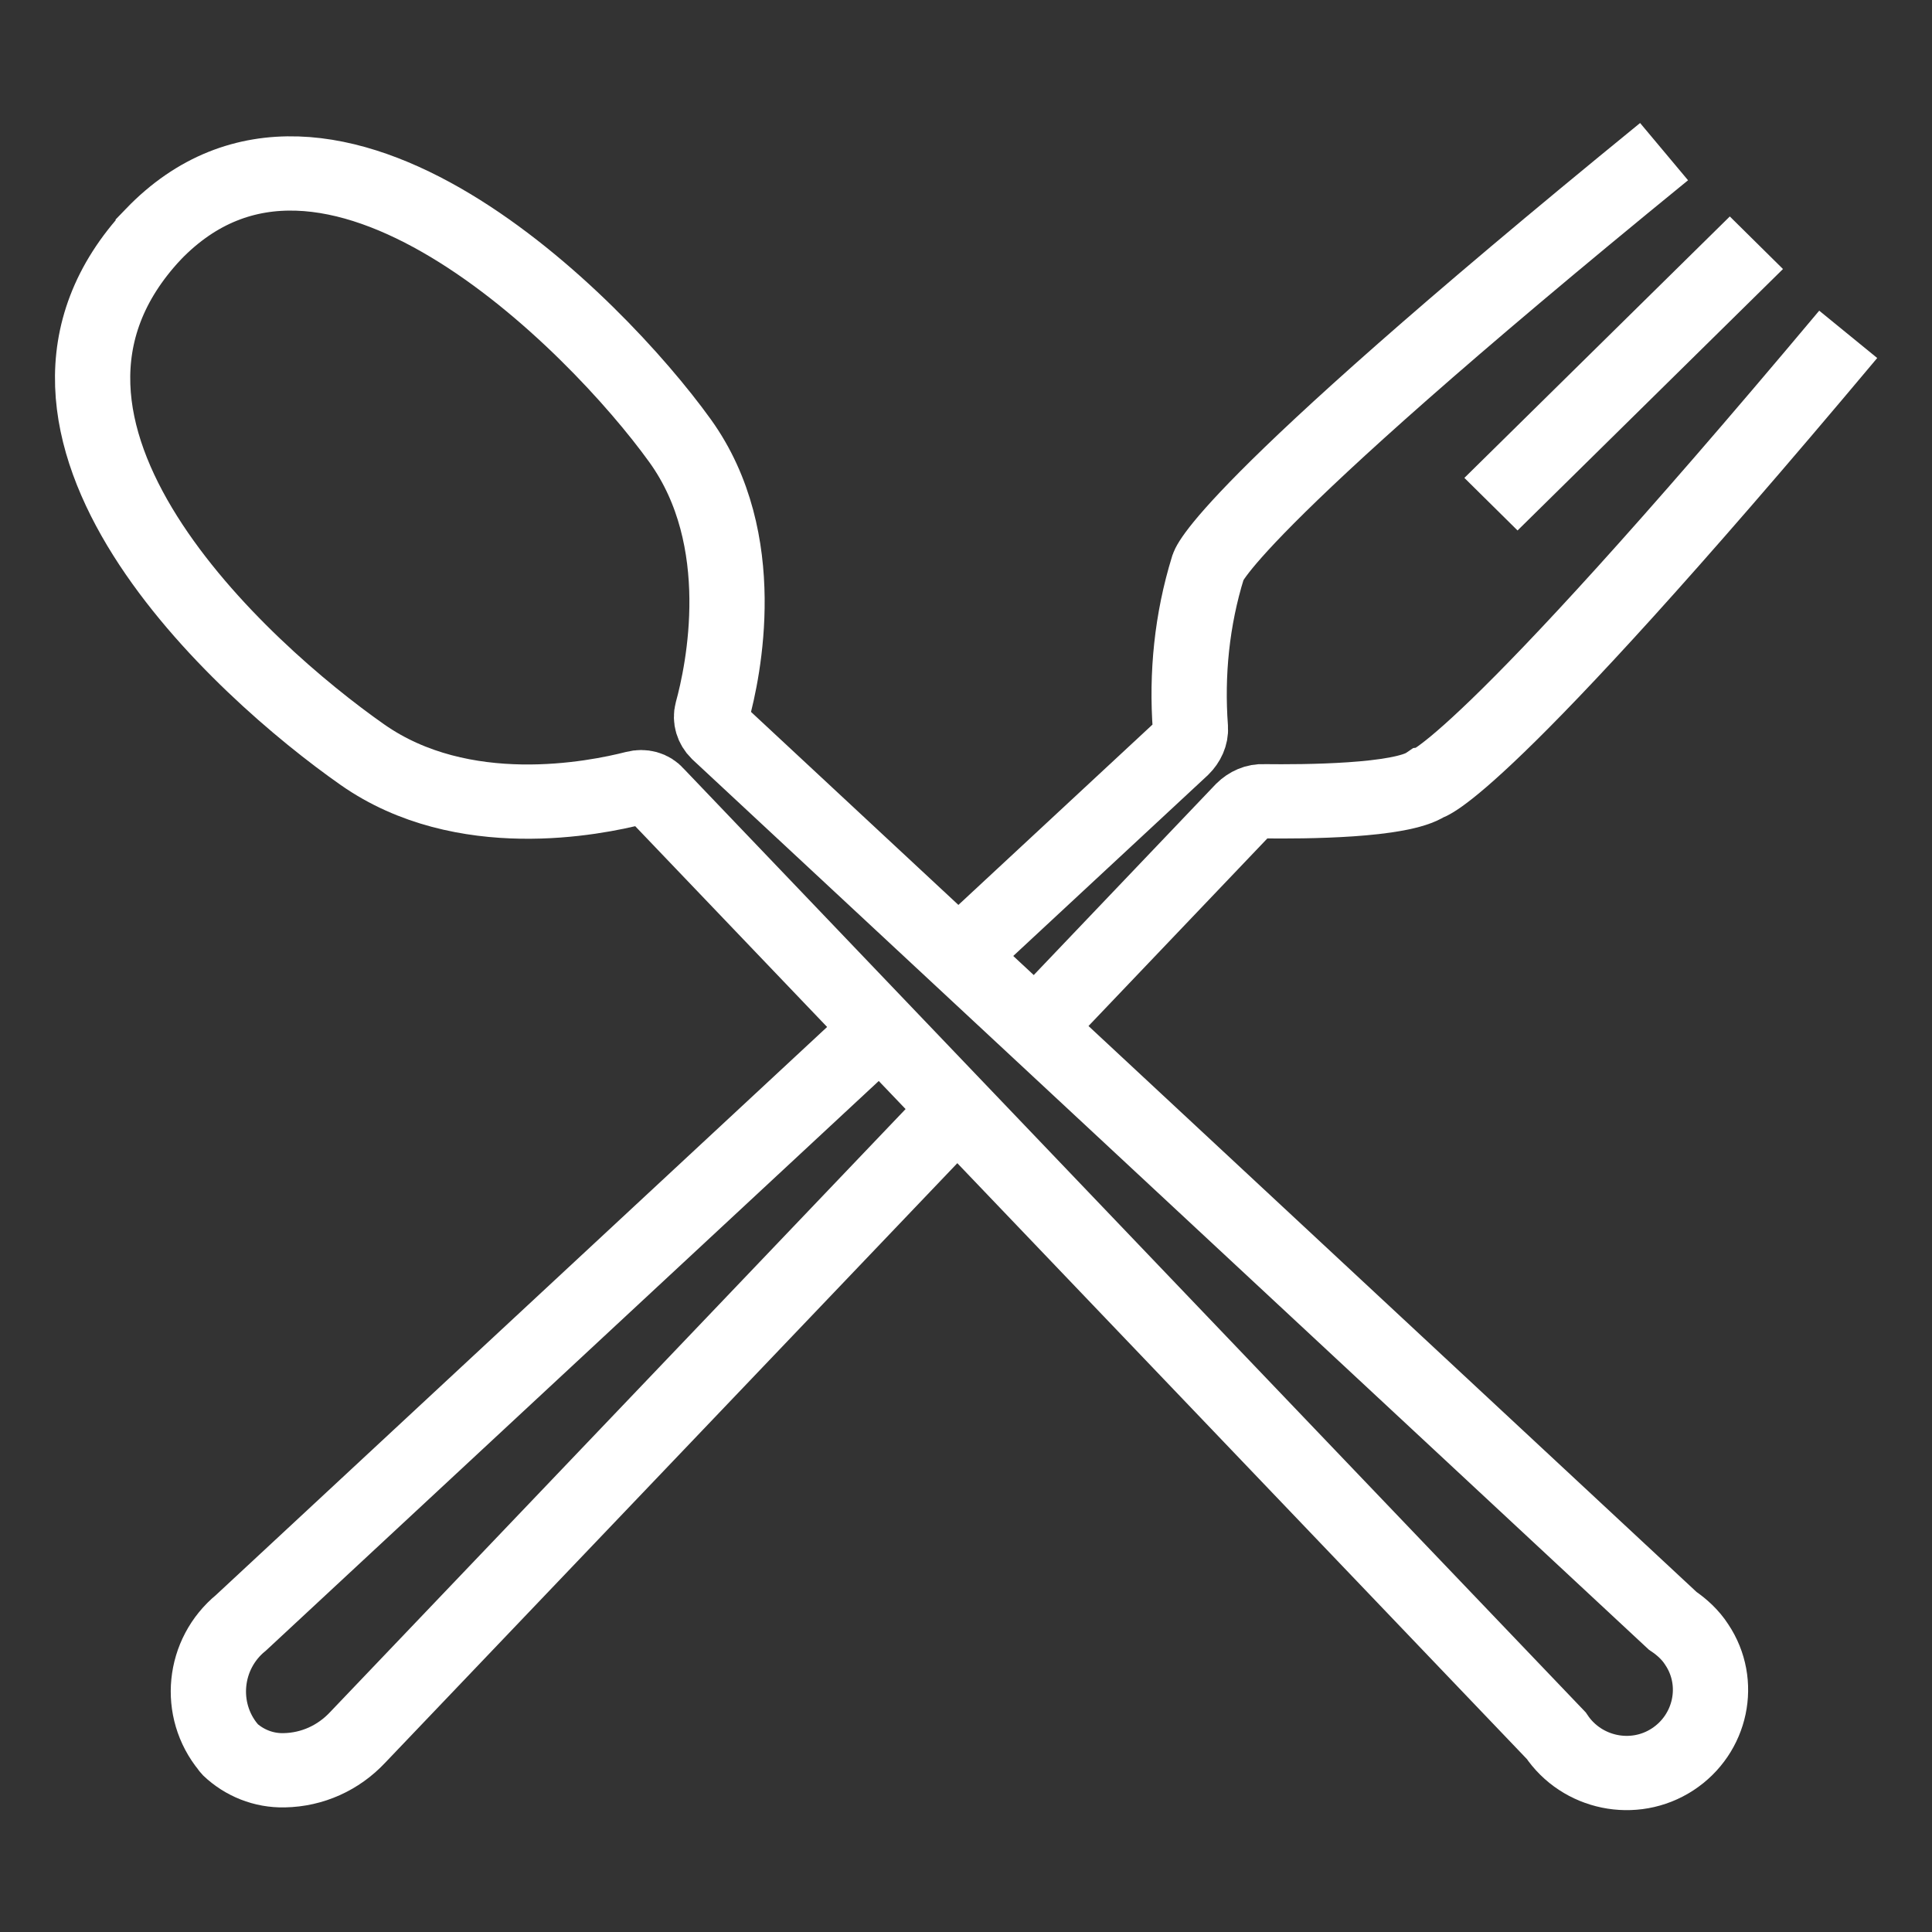 <?xml version="1.0" encoding="UTF-8"?>
<svg width="35" height="35" version="1.1" viewBox="0 0 35 35" xmlns="http://www.w3.org/2000/svg">
 <rect x="0" y="0" width="35" height="35" fill="#333333" stroke="none"/>
 <defs>
  <style>.cls-1{fill:none;stroke:#fff;stroke-miterlimit:10;stroke-width:1.5px;}</style>
 </defs>
 <g transform="matrix(.909 0 0 .897 -8.05 -7.999)" stroke="#fff">
  <path class="cls-1" d="m11.91 13.65c-3.61 3.91 1.79 8.82 4.17 10.51 2 1.42 4.63 0.88 5.44 0.67 0.15-0.04 0.31 0 0.41 0.12l17.94 19.02c0.51 0.77 1.55 0.99 2.32 0.48s0.99-1.55 0.48-2.32c-0.12-0.19-0.29-0.35-0.48-0.48l-19.02-17.94c-0.11-0.11-0.16-0.27-0.12-0.42 0.22-0.81 0.78-3.47-0.64-5.47-1.69-2.38-7.02-7.83-10.5-4.17z"/>
  <path class="cls-1" d="m26.4 29.69-12.74 12c-0.76 0.63-0.87 1.76-0.25 2.52 0 0 0.01 0.02 0.02 0.03 0.29 0.28 0.68 0.44 1.09 0.43 0.56-0.01 1.08-0.25 1.46-0.66l11.96-12.7"/>
  <path class="cls-1" d="m29.49 29.67 4.14-4.4c0.11-0.11 0.26-0.18 0.41-0.17 0.81 0.01 2.74 0 3.25-0.35 0 0 0.98-0.11 8.4-9.08"/>
  <path class="cls-1" d="m27.96 28.22 4.45-4.19c0.11-0.11 0.18-0.26 0.17-0.41-0.08-1.09 0.03-2.19 0.35-3.24 0 0 0.11-0.98 9.09-8.4"/>
  <line class="cls-1" x1="43.86" x2="38.57" y1="13.82" y2="19.1"/>
 </g>
</svg>

